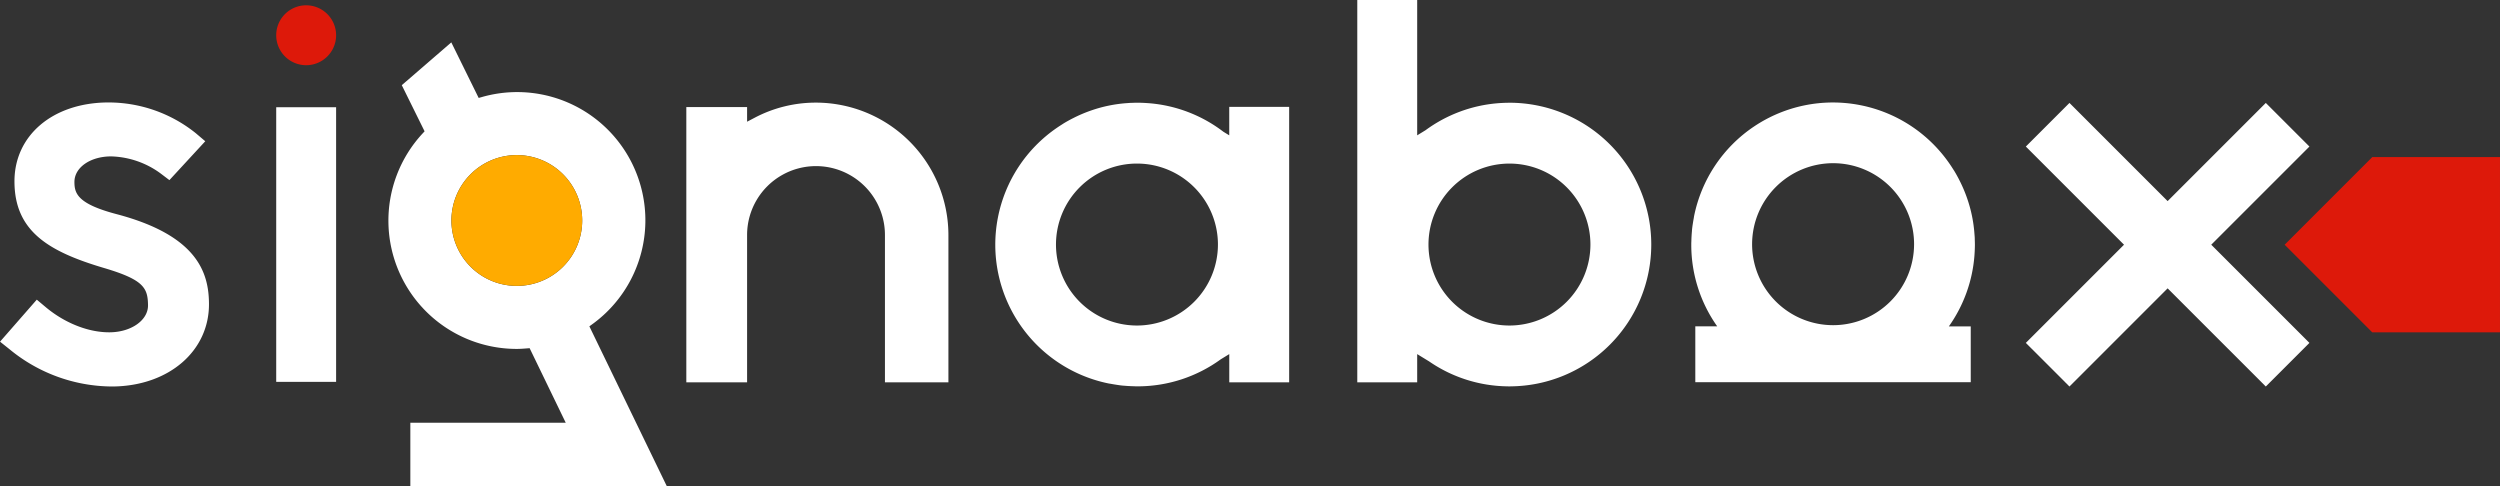 <svg xmlns="http://www.w3.org/2000/svg" width="560.73" height="109.008" viewBox="0 0 560.73 109.008"><rect x="0" y="0" width="560.73" height="109.008" fill="#333333" stroke="none"/><path d="M26.142 48.028c-8.74-2.306-9.449-4.632-9.449-7.22 0-3.2 3.463-5.66 8.054-5.729h.2a19.573 19.573 0 0111.114 3.854l1.935 1.467 8.042-8.72-2.12-1.8a31.278 31.278 0 00-19.531-6.9h-.359c-12.239.137-20.785 7.409-20.785 17.689 0 11.239 7.7 15.77 20.112 19.447 8.881 2.628 9.788 4.463 9.844 8.328.052 3.314-3.648 5.99-8.425 6.087s-10.183-2.012-14.524-5.644l-2-1.677-8.244 9.425 2.185 1.742a36.344 36.344 0 0022.764 8.308h.512c12.481-.194 21.486-8.006 21.406-18.58-.055-6.823-2.457-15.26-20.731-20.077z" fill="#fff"/><path data-name="Rectangle 9" fill="#fff" d="M61.953 24.052h13.434v61.596H61.953z"/><path d="M68.672 1.189a6.718 6.718 0 106.716 6.72 6.729 6.729 0 00-6.716-6.72" fill="#dd190a"/><path d="M517.757 33.098l.229-.229-9.784-9.782-22.02 22.019-21.79-21.791-.229-.228-9.784 9.782L476.4 54.888 454.607 76.68l-.228.229 9.784 9.783 22.019-22.019 21.791 21.791.229.228 9.784-9.783-22.021-22.021zm-334.735-10.08A29.355 29.355 0 00169.28 26.4l-1.713.9v-3.289h-13.63v61.742h13.63V52.542a15.46 15.46 0 0130.919.177v33.032h14.236V52.72a29.734 29.734 0 00-29.7-29.702zm-90.986 85.99h57.505l-17.35-35.813.621-.452a28.759 28.759 0 00-24.7-50.987l-.75.21-6.14-12.461-11.106 9.6 5.116 10.348-.419.452a28.769 28.769 0 0021.1 48.354c.73 0 1.455-.052 2.257-.117l.621-.048 8.1 16.725H92.036zm38.55-59.553a14.67 14.67 0 11-14.67-14.67 14.684 14.684 0 0114.67 14.67z" fill="#fff"/><path d="M532.085 35.233l-19.656 19.656 19.656 19.656h28.641V35.233z" fill="#dd190a"/><path d="M275.71 23.973v6.381l-1.31-.8a31.606 31.606 0 00-16.883-6.418l-.189-.012a33.013 33.013 0 00-2.1-.085h-.103c-.4 0-.794.012-1.185.028-.137 0-.274 0-.411.012-.234.008-.459.032-.689.048a30.919 30.919 0 00-8.119 1.657 31.5 31.5 0 00-4.043 1.725l-.117.056c-.657.343-1.306.693-1.935 1.076-.177.109-.343.226-.52.335-.331.21-.661.423-.988.649a31.769 31.769 0 0011.678 57.412c.177.024.29.04.4.06a37.516 37.516 0 001.245.209c.528.085 1.008.149 1.467.194h.117c.758.076 1.528.113 2.3.133.21.008.411.02.621.02h.363a31.667 31.667 0 0018.491-6.059l1.915-1.173v6.329h13.432V23.973zm-20.7 49.04a18.163 18.163 0 1118.164-18.165 18.183 18.183 0 01-18.16 18.165zm115.356-18.164a31.807 31.807 0 00-31.81-31.806h-.153c-.1 0-.189.008-.282.008-.552.008-1.1.032-1.649.064-.21.016-.415.028-.625.048a31.662 31.662 0 00-16.109 6.043l-1.875 1.149V0h-13.435v85.752h13.436v-6.329l2.669 1.633a31.642 31.642 0 0017.653 5.6c.052 0 .1.008.157.008h.274c.077 0 .149 0 .226-.008a31.8 31.8 0 0031.523-31.807zm-31.81 18.164a18.162 18.162 0 1118.165-18.164 18.182 18.182 0 01-18.165 18.164zm104.396-18.136c0-.4-.012-.794-.028-1.185 0-.137 0-.274-.008-.411-.012-.234-.036-.46-.052-.689a30.919 30.919 0 00-1.657-8.119 31.522 31.522 0 00-1.725-4.043l-.056-.113a32.466 32.466 0 00-1.076-1.939c-.109-.177-.226-.343-.335-.52-.21-.33-.423-.661-.649-.988a31.769 31.769 0 00-57.412 11.678c-.024.177-.04.29-.061.4a37.516 37.516 0 00-.21 1.245 22.62 22.62 0 00-.189 1.471v.109a30.79 30.79 0 00-.133 2.3c-.008.206-.02.411-.02.617v.363a31.635 31.635 0 005.817 18.144h-4.914v12.529h61.778V73.202h-4.907a31.609 31.609 0 005.74-15.927l.012-.194c.048-.693.081-1.391.085-2.1v-.109zm-31.806-18.273a18.165 18.165 0 11-18.164 18.161 18.188 18.188 0 0118.164-18.162z" fill="#fff"/><path d="M130.587 49.455a14.668 14.668 0 11-14.67-14.67 14.686 14.686 0 0114.67 14.67z" fill="#ffab00"/></svg>